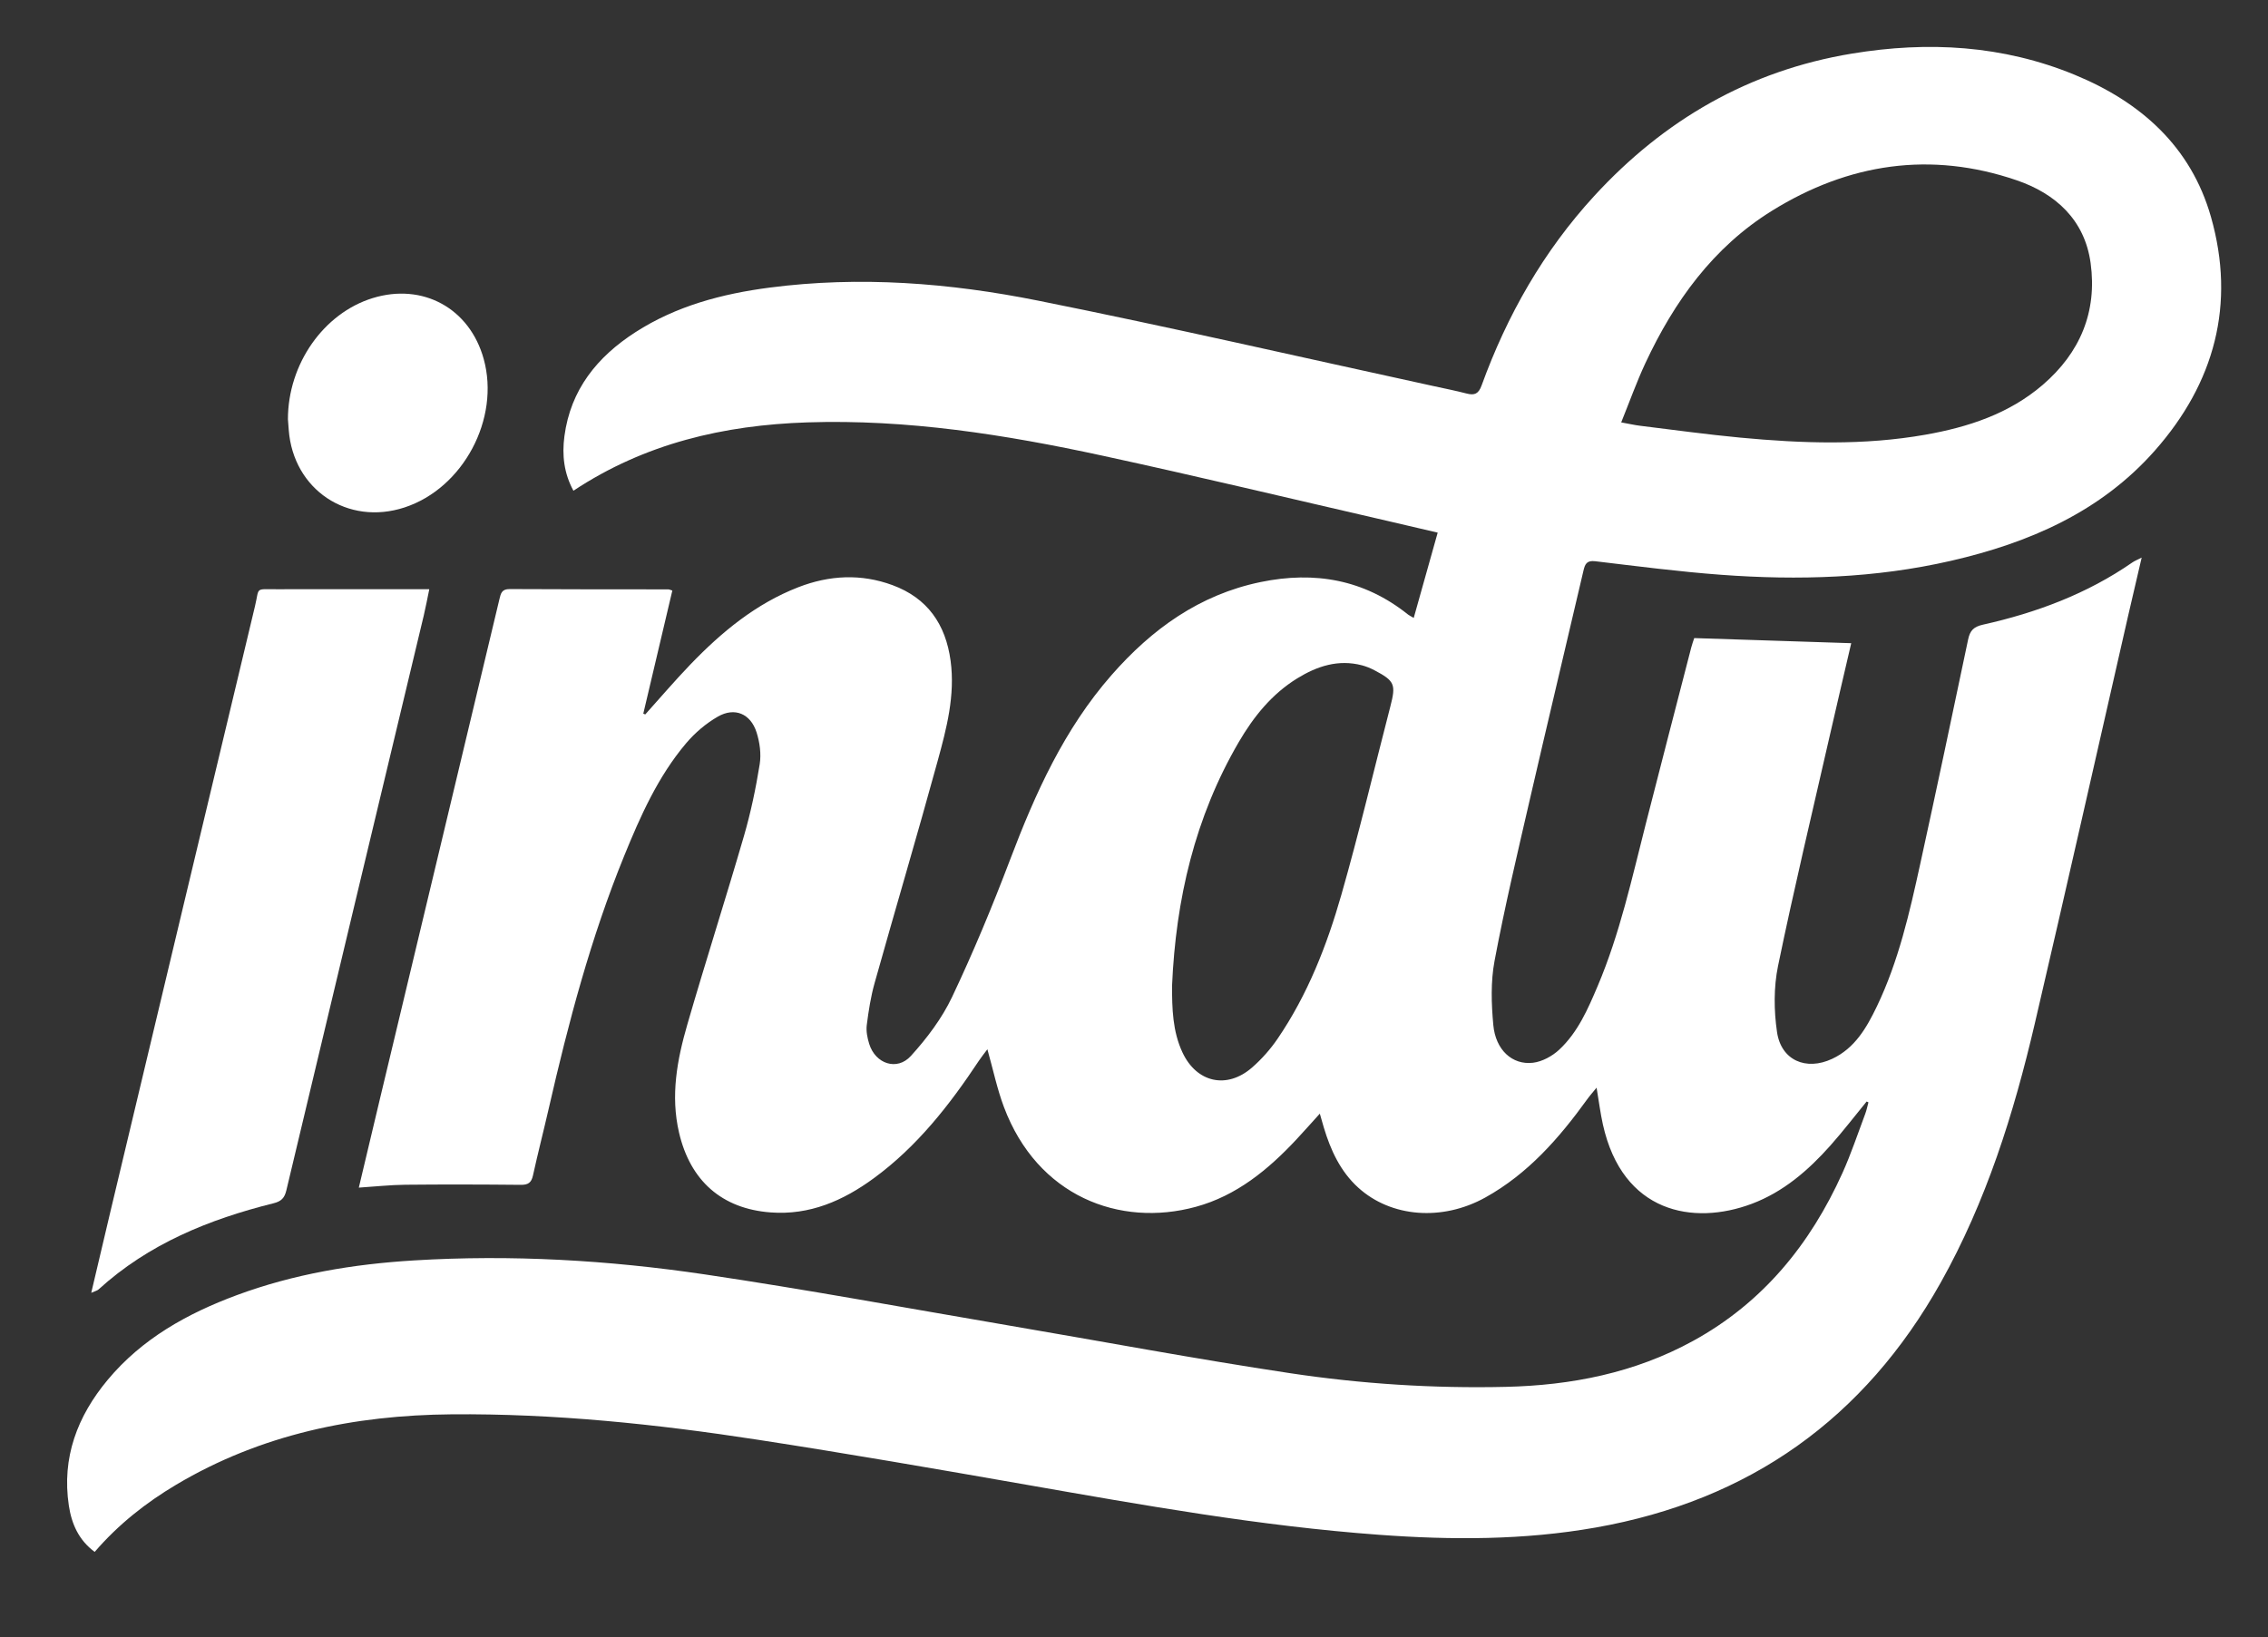 <svg xmlns="http://www.w3.org/2000/svg" id="Layer_1" width="999.53" height="721.69" viewBox="0 0 999.53 721.69"><rect x="0" y="0" width="999.53" height="721.69" fill="#333333" stroke="none"/><defs><style>.cls-1{fill:#fff;stroke-width:0px;}</style></defs><path class="cls-1" d="M822.65,485.59c-5.32,6.49-10.43,13.16-16,19.43-9.72,10.93-20.72,20.44-34.59,25.66-25.88,9.73-57,4.01-65.65-34.96-1.11-5.01-1.75-10.12-2.78-16.23-1.65,2.03-2.97,3.51-4.13,5.12-12.38,17.15-26.12,32.89-44.96,43.33-18.93,10.49-41.46,8.77-55.94-4.37-7.9-7.17-12.17-16.51-15.19-26.53-.52-1.72-1-3.46-1.75-6.1-3.75,4.14-7,7.82-10.35,11.41-12.45,13.33-26.4,24.78-44.27,29.66-33.6,9.19-69.84-4.65-84.61-44.01-3.01-8.01-4.76-16.5-7.28-25.43-1.3,1.75-2.6,3.33-3.72,5.02-12.94,19.54-27.26,37.87-46.38,51.86-13.49,9.87-28.2,16.34-45.43,15.04-21.54-1.62-35.41-13.98-40.35-35.13-3.83-16.39-.86-32.17,3.64-47.72,8.04-27.77,16.88-55.31,24.95-83.08,3.01-10.35,5.23-20.98,6.94-31.62.73-4.55.03-9.71-1.4-14.15-2.64-8.19-9.65-11.13-17.05-6.87-5.22,3-10.11,7.16-14,11.77-12.39,14.67-20.12,32.07-27.29,49.67-14.66,35.98-24.56,73.4-33.2,111.2-2.26,9.88-4.8,19.7-6.97,29.6-.7,3.22-2.11,4.2-5.39,4.17-16.98-.17-33.97-.21-50.95-.04-6.61.07-13.22.8-20.42,1.27,3.16-13.29,6.17-26.02,9.21-38.74,17.59-73.53,35.2-147.06,52.74-220.61.63-2.63,1.03-4.54,4.54-4.52,23.33.15,46.66.1,69.99.13.31,0,.62.19,1.69.53-4.25,18.04-8.52,36.16-12.8,54.27.29.11.58.22.87.33,6.62-7.36,13.05-14.91,19.91-22.04,13.73-14.26,28.81-26.76,47.56-34.04,13.68-5.31,27.61-6.02,41.47-.92,15.42,5.68,23.45,17.26,25.62,33.32,2.07,15.27-1.76,29.84-5.71,44.23-8.96,32.69-18.61,65.18-27.76,97.81-1.7,6.04-2.68,12.33-3.47,18.57-.34,2.7.25,5.68,1.08,8.34,2.73,8.77,12.25,12.03,18.37,5.28,7.06-7.78,13.68-16.54,18.15-25.98,9.39-19.8,17.81-40.11,25.59-60.6,11.1-29.27,23.82-57.51,44.7-81.33,17.77-20.27,38.74-35.43,65.71-41,23.79-4.91,45.64-1.12,64.93,14.32.5.4,1.11.67,2.52,1.5,3.53-12.55,6.94-24.71,10.56-37.6-7.71-1.8-15.06-3.54-22.41-5.23-41.78-9.61-83.46-19.62-125.36-28.7-42.83-9.28-86.04-16.13-130.12-14.67-36.7,1.22-71.46,9.23-103,30.13-4.17-7.66-5.08-15.72-3.97-24.04,2.72-20.51,14.44-34.99,31.3-45.85,18.01-11.6,38.2-16.93,59.15-19.66,39.73-5.17,79.28-2.08,118.22,5.73,58.3,11.68,116.26,25.04,174.37,37.69,4.87,1.06,9.76,2.03,14.58,3.28,3.48.9,5.24.16,6.59-3.56,11.24-30.99,27.3-59.21,49.67-83.57,30.83-33.57,68.31-55.27,113.59-62.74,33.5-5.52,66.43-3.69,98.08,9.34,29.11,11.98,51.26,31.62,60.09,62.64,10.98,38.56,1.59,73.23-24.69,103.01-23.87,27.05-55.42,40.69-89.82,48.61-33.41,7.69-67.3,8.69-101.3,6.18-18.56-1.37-37.05-3.78-55.55-5.98-3.72-.44-4.5,1.23-5.18,4.16-7.93,33.99-16.04,67.93-23.88,101.94-5.37,23.31-10.9,46.62-15.31,70.12-1.72,9.14-1.4,18.9-.54,28.24,1.01,10.97,8.34,17.71,17.48,16.63,4.08-.48,8.55-2.93,11.61-5.8,8.18-7.65,12.6-17.86,16.9-28,9.78-23.07,15.08-47.47,21.24-71.62,6.61-25.93,13.34-51.83,20.03-77.74.37-1.43.89-2.81,1.29-4.05,23.1.75,45.95,1.49,69.19,2.25-3.14,13.52-6.33,27.07-9.43,40.64-7.72,33.86-15.81,67.65-22.83,101.66-1.93,9.39-1.84,19.63-.44,29.16,1.83,12.44,12.79,17.16,24.29,11.78,10.02-4.68,15.2-13.73,19.7-23.09,9.57-19.95,14.43-41.39,19.12-62.83,7.22-32.95,14.18-65.96,21.11-98.97.82-3.9,2.41-5.59,6.55-6.52,23.54-5.26,45.89-13.59,65.88-27.46.91-.63,1.98-1.04,4.05-2.1-2.15,9.25-4.11,17.52-6,25.8-13.69,59.93-27.16,119.92-41.14,179.79-9.25,39.61-21.38,78.26-41.42,114.01-33.64,60.01-84.26,96-152.01,107.98-31.72,5.61-63.57,5.55-95.56,3.2-52.34-3.83-103.88-13.04-155.48-22.08-39.45-6.91-78.93-13.76-118.51-19.85-44.62-6.87-89.51-11.56-134.72-11.17-42.9.37-83.95,8.78-121.34,31.01-13.39,7.96-25.51,17.53-35.95,29.64-7.02-5.19-10.16-12.31-11.38-20.38-3.2-21.19,3.75-39.41,17.09-55.44,15.15-18.2,35.16-29.31,56.97-37.39,25.15-9.31,51.32-13.67,78.02-15.29,42.9-2.61,85.63-.13,128.01,6.14,44.53,6.59,88.82,14.81,133.21,22.38,41.61,7.09,83.11,14.9,124.84,21.18,31.45,4.74,63.26,6.77,95.12,6.04,28.93-.66,56.84-6.15,82.54-20.25,30.73-16.86,51.64-42.54,65.85-74.05,3.82-8.47,6.75-17.34,10.03-26.05.62-1.64.96-3.39,1.42-5.08-.26-.12-.52-.23-.79-.35ZM714.47,186.21c3.5.63,5.91,1.19,8.36,1.49,14.69,1.8,29.35,3.83,44.08,5.22,27.24,2.57,54.51,3.51,81.63-1.28,18.88-3.34,36.86-9.21,51.71-21.97,16.44-14.13,24.07-32.17,21.1-53.75-2.63-19.04-15.45-30.57-32.51-36.42-37.94-13.01-74.24-7.51-108,13.47-25.86,16.07-42.99,39.9-55.69,67.09-3.9,8.36-7,17.09-10.67,26.15ZM516.53,434.58c0,10.05.24,20.04,4.58,29.35,6.23,13.36,19.59,16.38,30.72,6.65,4.21-3.68,8.05-8.02,11.21-12.65,13.25-19.43,21.74-41.16,28.13-63.54,7.84-27.45,14.4-55.27,21.56-82.92,2.53-9.75,1.96-11.27-7-15.99-1.75-.92-3.63-1.69-5.54-2.19-10.4-2.71-19.73.37-28.47,5.75-11.2,6.9-19.23,16.87-25.75,28.04-19.38,33.2-27.8,69.44-29.44,107.51Z"></path><path class="cls-1" d="M40.21,569.93c2.97-12.61,5.71-24.32,8.5-36.03,21.2-88.87,42.38-177.75,63.65-266.61,2.05-8.56-.2-7.51,9.56-7.53,20.33-.05,40.65-.01,60.98-.01,1.8,0,3.61,0,6.29,0-.88,4.22-1.55,7.88-2.41,11.49-20.21,84.5-40.46,168.99-60.58,253.51-.82,3.43-2.25,4.86-5.68,5.71-28.41,7.07-55.03,17.89-77.07,37.96-.61.56-1.57.75-3.25,1.51Z"></path><path class="cls-1" d="M126.89,184.94c-.02-24.55,15.8-46.86,37.3-53.51,22.13-6.84,42.79,4.47,48.98,26.81,7.3,26.35-9.02,56.98-34.87,65.46-25.07,8.22-49.06-7.83-51.05-34.16-.14-1.83-.28-3.65-.35-4.61Z"></path></svg>